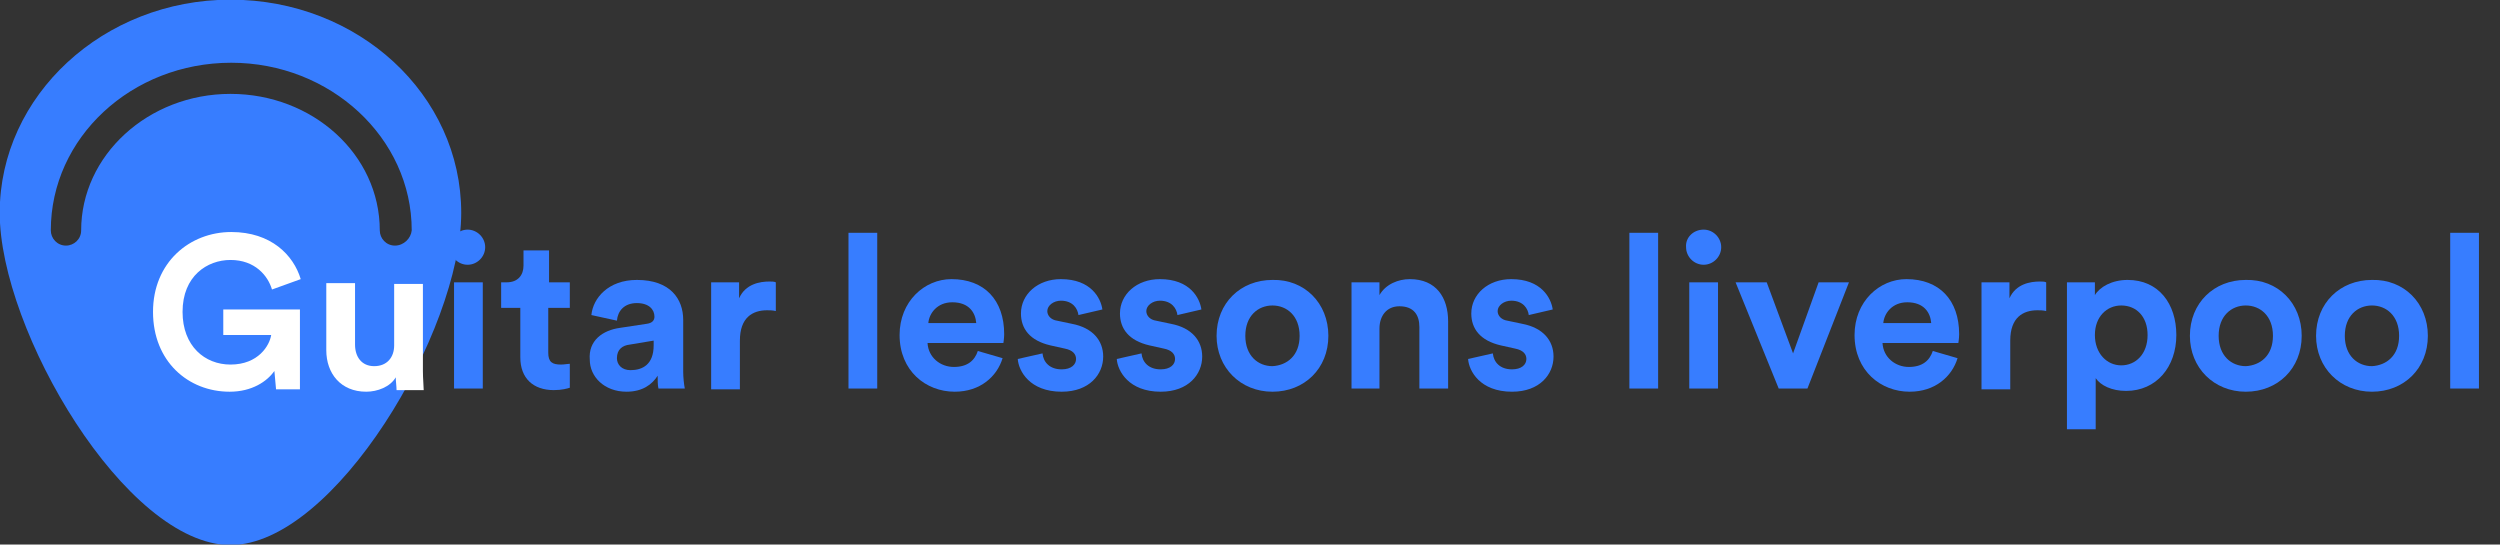 <?xml version="1.0" encoding="utf-8"?>
<!-- Generator: Adobe Illustrator 22.0.1, SVG Export Plug-In . SVG Version: 6.00 Build 0)  -->
<svg version="1.1" id="Layer_1" xmlns="http://www.w3.org/2000/svg" xmlns:xlink="http://www.w3.org/1999/xlink" x="0px" y="0px"
	 viewBox="0 0 313.1 68.2" style="enable-background:new 0 0 313.1 68.2;" xml:space="preserve">
<rect x="0" y="0" width="313.1" height="68.2" fill="#333333" stroke="none"/>
<style type="text/css">
	.st0{fill:#377DFF;}
	.st1{enable-background:new    ;}
	.st2{fill:#FFFFFF;}
</style>
<g id="Group_1" transform="translate(-355.036 -41.042)">
	<g id="XMLID_139_">
		<path class="st0" d="M383.9,41C368,41,355,53,355,67.7s15.8,41.6,28.9,41.6c13,0,28.9-26.8,28.9-41.6S399.9,41,383.9,41z
			 M404.5,71.8c-1.1,0-1.9-0.9-1.9-1.9c0-9.5-8.4-17.1-18.7-17.1s-18.7,7.7-18.7,17.1c0,1.1-0.9,1.9-1.9,1.9c-1.1,0-1.9-0.9-1.9-1.9
			c0-11.6,10.1-21,22.6-21c12.4,0,22.6,9.4,22.6,21C406.5,70.9,405.6,71.8,404.5,71.8z"/>
	</g>
	<g class="st1">
		<path class="st2" d="M389.6,89.7l-0.2-2.2c-0.9,1.3-2.8,2.6-5.6,2.6c-5.2,0-9.6-3.8-9.6-10c0-6.2,4.6-10,9.8-10
			c5,0,7.8,2.9,8.7,5.9l-3.6,1.3c-0.5-1.7-2.1-3.7-5.2-3.7c-2.9,0-6,2-6,6.5c0,4.3,2.8,6.6,6,6.6c3.5,0,4.9-2.4,5.1-3.7h-6v-3.2h9.6
			v10H389.6z"/>
		<path class="st2" d="M404.6,88.3c-0.7,1.2-2.3,1.8-3.7,1.8c-3.2,0-5-2.3-5-5.2v-8.4h3.6v7.7c0,1.5,0.8,2.7,2.4,2.7
			c1.6,0,2.5-1.1,2.5-2.6v-7.7h3.6v10.9c0,1,0.1,1.9,0.1,2.4h-3.4C404.7,89.4,404.6,88.8,404.6,88.3z"/>
	</g>
	<g class="st1">
		<path class="st0" d="M413.6,69.8c1.2,0,2.2,1,2.2,2.2c0,1.2-1,2.2-2.2,2.2c-1.2,0-2.2-1-2.2-2.2C411.4,70.8,412.4,69.8,413.6,69.8
			z M411.9,89.7V76.4h3.6v13.3H411.9z"/>
		<path class="st0" d="M423.7,76.4h2.7v3.2h-2.7v5.6c0,1.2,0.5,1.5,1.6,1.5c0.4,0,0.9-0.1,1.1-0.1v3c-0.3,0.1-1,0.3-2,0.3
			c-2.6,0-4.2-1.5-4.2-4.1v-6.2h-2.4v-3.2h0.7c1.4,0,2.1-0.9,2.1-2.1v-1.9h3.2V76.4z"/>
		<path class="st0" d="M432.7,82.1l3.3-0.5c0.8-0.1,1-0.5,1-0.9c0-0.9-0.7-1.7-2.2-1.7c-1.6,0-2.4,1-2.5,2.2l-3.2-0.7
			c0.2-2.1,2.1-4.4,5.7-4.4c4.2,0,5.8,2.4,5.8,5v6.5c0,0.7,0.1,1.6,0.2,2.1h-3.3c-0.1-0.4-0.1-1.1-0.1-1.6c-0.7,1.1-1.9,2-3.9,2
			c-2.8,0-4.6-1.9-4.6-4C428.7,83.7,430.5,82.4,432.7,82.1z M436.9,84.3v-0.6l-3,0.5c-0.9,0.1-1.6,0.6-1.6,1.7
			c0,0.8,0.6,1.5,1.7,1.5C435.5,87.4,436.9,86.7,436.9,84.3z"/>
		<path class="st0" d="M452.2,80c-0.4-0.1-0.8-0.1-1.1-0.1c-1.8,0-3.4,0.9-3.4,3.8v6.1h-3.6V76.4h3.5v2c0.8-1.8,2.6-2.1,3.8-2.1
			c0.3,0,0.6,0,0.8,0.1V80z"/>
		<path class="st0" d="M461.3,89.7V70.2h3.6v19.5H461.3z"/>
		<path class="st0" d="M480.6,85.9c-0.7,2.3-2.8,4.2-6,4.2c-3.6,0-6.9-2.6-6.9-7.1c0-4.2,3.1-7,6.5-7c4.1,0,6.6,2.6,6.6,6.9
			c0,0.5-0.1,1.1-0.1,1.1h-9.5c0.1,1.8,1.6,3,3.3,3c1.7,0,2.6-0.8,3-2L480.6,85.9z M477.3,81.5c-0.1-1.3-0.9-2.6-3-2.6
			c-1.9,0-2.9,1.4-3,2.6H477.3z"/>
		<path class="st0" d="M485.6,85.3c0.1,1.1,0.9,2,2.4,2c1.2,0,1.8-0.6,1.8-1.3c0-0.6-0.4-1.1-1.4-1.3l-1.8-0.4
			c-2.6-0.6-3.7-2.1-3.7-4c0-2.4,2.1-4.3,5-4.3c3.8,0,5,2.4,5.2,3.8l-3,0.7c-0.1-0.8-0.7-1.8-2.2-1.8c-0.9,0-1.7,0.6-1.7,1.3
			c0,0.6,0.5,1.1,1.2,1.2l1.9,0.4c2.6,0.5,3.9,2.1,3.9,4.1c0,2.2-1.7,4.4-5.2,4.4c-4,0-5.4-2.6-5.5-4.1L485.6,85.3z"/>
		<path class="st0" d="M498,85.3c0.1,1.1,0.9,2,2.4,2c1.2,0,1.8-0.6,1.8-1.3c0-0.6-0.4-1.1-1.4-1.3l-1.8-0.4c-2.6-0.6-3.7-2.1-3.7-4
			c0-2.4,2.1-4.3,5-4.3c3.8,0,5,2.4,5.2,3.8l-3,0.7c-0.1-0.8-0.7-1.8-2.2-1.8c-0.9,0-1.7,0.6-1.7,1.3c0,0.6,0.5,1.1,1.2,1.2l1.9,0.4
			c2.6,0.5,3.9,2.1,3.9,4.1c0,2.2-1.7,4.4-5.2,4.4c-4,0-5.4-2.6-5.5-4.1L498,85.3z"/>
		<path class="st0" d="M521.4,83.1c0,4.1-3,7-7,7c-4,0-7-3-7-7c0-4.1,3-7,7-7C518.4,76,521.4,79,521.4,83.1z M517.8,83.1
			c0-2.5-1.6-3.8-3.4-3.8c-1.8,0-3.4,1.3-3.4,3.8c0,2.5,1.6,3.8,3.4,3.8C516.2,86.8,517.8,85.6,517.8,83.1z"/>
		<path class="st0" d="M527.9,89.7h-3.6V76.4h3.5v1.6c0.8-1.4,2.4-2,3.8-2c3.3,0,4.8,2.3,4.8,5.3v8.4h-3.6V82c0-1.5-0.7-2.6-2.5-2.6
			c-1.6,0-2.5,1.2-2.5,2.8V89.7z"/>
		<path class="st0" d="M542,85.3c0.1,1.1,0.9,2,2.4,2c1.2,0,1.8-0.6,1.8-1.3c0-0.6-0.4-1.1-1.4-1.3l-1.8-0.4c-2.6-0.6-3.7-2.1-3.7-4
			c0-2.4,2.1-4.3,5-4.3c3.8,0,5,2.4,5.2,3.8l-3,0.7c-0.1-0.8-0.7-1.8-2.2-1.8c-0.9,0-1.7,0.6-1.7,1.3c0,0.6,0.5,1.1,1.2,1.2l1.9,0.4
			c2.6,0.5,3.9,2.1,3.9,4.1c0,2.2-1.7,4.4-5.2,4.4c-4,0-5.4-2.6-5.5-4.1L542,85.3z"/>
		<path class="st0" d="M559.1,89.7V70.2h3.6v19.5H559.1z"/>
		<path class="st0" d="M568.4,69.8c1.2,0,2.2,1,2.2,2.2c0,1.2-1,2.2-2.2,2.2c-1.2,0-2.2-1-2.2-2.2C566.1,70.8,567.1,69.8,568.4,69.8
			z M566.6,89.7V76.4h3.6v13.3H566.6z"/>
		<path class="st0" d="M581.4,89.7h-3.6l-5.4-13.3h3.9l3.3,8.9l3.2-8.9h3.8L581.4,89.7z"/>
		<path class="st0" d="M600.2,85.9c-0.7,2.3-2.8,4.2-6,4.2c-3.6,0-6.9-2.6-6.9-7.1c0-4.2,3.1-7,6.5-7c4.1,0,6.6,2.6,6.6,6.9
			c0,0.5-0.1,1.1-0.1,1.1h-9.5c0.1,1.8,1.6,3,3.3,3c1.7,0,2.6-0.8,3-2L600.2,85.9z M596.9,81.5c-0.1-1.3-0.9-2.6-3-2.6
			c-1.9,0-2.9,1.4-3,2.6H596.9z"/>
		<path class="st0" d="M611.3,80c-0.4-0.1-0.8-0.1-1.1-0.1c-1.8,0-3.4,0.9-3.4,3.8v6.1h-3.6V76.4h3.5v2c0.8-1.8,2.6-2.1,3.8-2.1
			c0.3,0,0.6,0,0.8,0.1V80z"/>
		<path class="st0" d="M613.9,94.8V76.4h3.5V78c0.6-1,2.1-1.9,4.1-1.9c3.9,0,6.1,3,6.1,6.9c0,4-2.5,7-6.3,7c-1.8,0-3.2-0.7-3.8-1.6
			v6.4H613.9z M620.7,79.3c-1.8,0-3.3,1.4-3.3,3.7c0,2.3,1.5,3.8,3.3,3.8s3.3-1.4,3.3-3.8C624,80.7,622.6,79.3,620.7,79.3z"/>
		<path class="st0" d="M643.3,83.1c0,4.1-3,7-7,7c-4,0-7-3-7-7c0-4.1,3-7,7-7C640.3,76,643.3,79,643.3,83.1z M639.7,83.1
			c0-2.5-1.6-3.8-3.4-3.8c-1.8,0-3.4,1.3-3.4,3.8c0,2.5,1.6,3.8,3.4,3.8C638.1,86.8,639.7,85.6,639.7,83.1z"/>
		<path class="st0" d="M659.1,83.1c0,4.1-3,7-7,7c-4,0-7-3-7-7c0-4.1,3-7,7-7C656.1,76,659.1,79,659.1,83.1z M655.5,83.1
			c0-2.5-1.6-3.8-3.4-3.8c-1.8,0-3.4,1.3-3.4,3.8c0,2.5,1.6,3.8,3.4,3.8C653.9,86.8,655.5,85.6,655.5,83.1z"/>
		<path class="st0" d="M661.9,89.7V70.2h3.6v19.5H661.9z"/>
	</g>
</g>
</svg>
